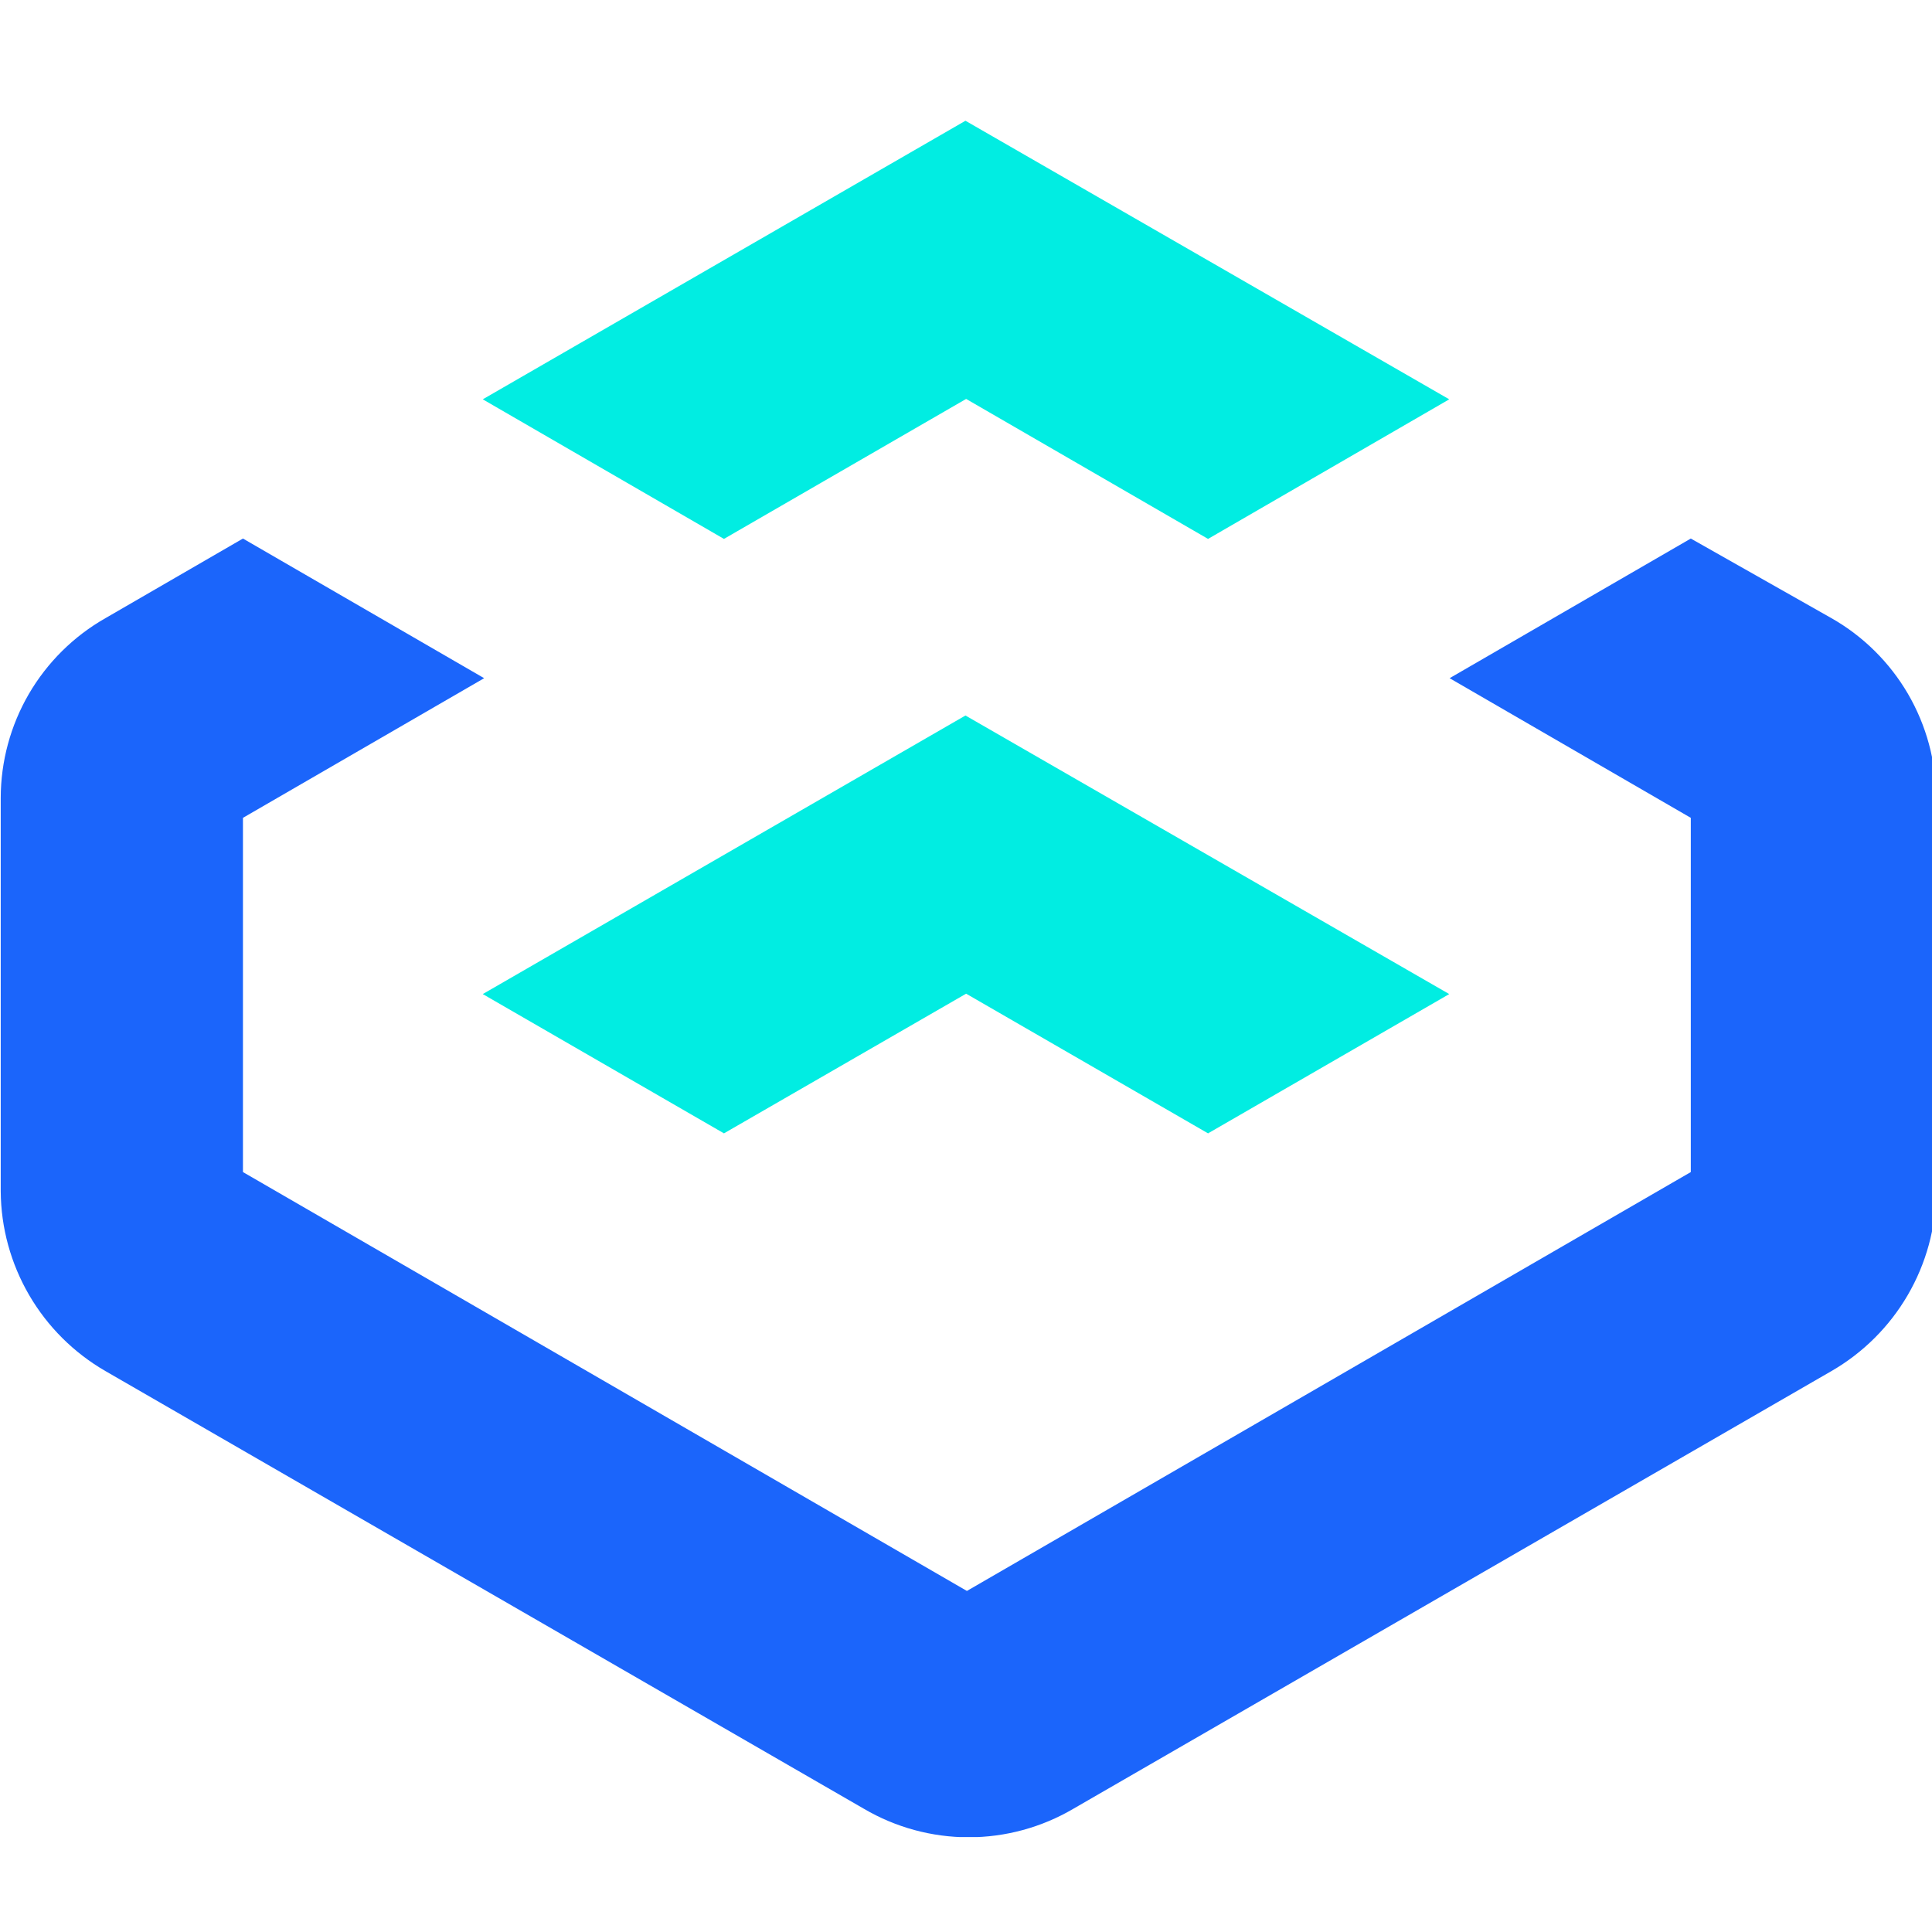 <svg width="32" height="32" viewBox="0 0 32 32" fill="none" xmlns="http://www.w3.org/2000/svg">
<g clip-path="url(#clip0_34_7468)">
<path d="M24.004 16.465L15.991 11.851L7.996 16.465L11.991 18.772L15.991 16.465L16.003 16.459L20.009 18.772L24.004 16.465Z" fill="#01EDE2"/>
<path d="M24.004 6.614L15.991 2L7.996 6.614L11.991 8.926L15.991 6.614L16.003 6.608L20.009 8.926L24.004 6.614Z" fill="#01EDE2"/>
<path d="M28.005 8.92L24.01 11.233L28.005 13.546V19.413L16.015 26.351L4.024 19.413V13.546L8.019 11.233L4.024 8.92L1.746 10.239C1.22 10.538 0.783 10.971 0.478 11.494C0.174 12.017 0.013 12.611 0.012 13.216V19.732C0.016 20.336 0.179 20.929 0.483 21.451C0.787 21.973 1.223 22.407 1.746 22.709L14.309 29.959C14.835 30.268 15.434 30.431 16.044 30.431C16.653 30.431 17.252 30.268 17.778 29.959L30.335 22.709C30.858 22.407 31.294 21.973 31.598 21.451C31.902 20.929 32.065 20.336 32.069 19.732V13.216C32.068 12.611 31.907 12.017 31.603 11.494C31.298 10.971 30.861 10.538 30.335 10.239L28.005 8.92Z" fill="#1B65FB"/>
</g>
<defs>
<clipPath id="clip0_34_7468">
<rect width="32" height="28.427" fill="white" transform="translate(0 2)"/>
</clipPath>
</defs>
</svg>
